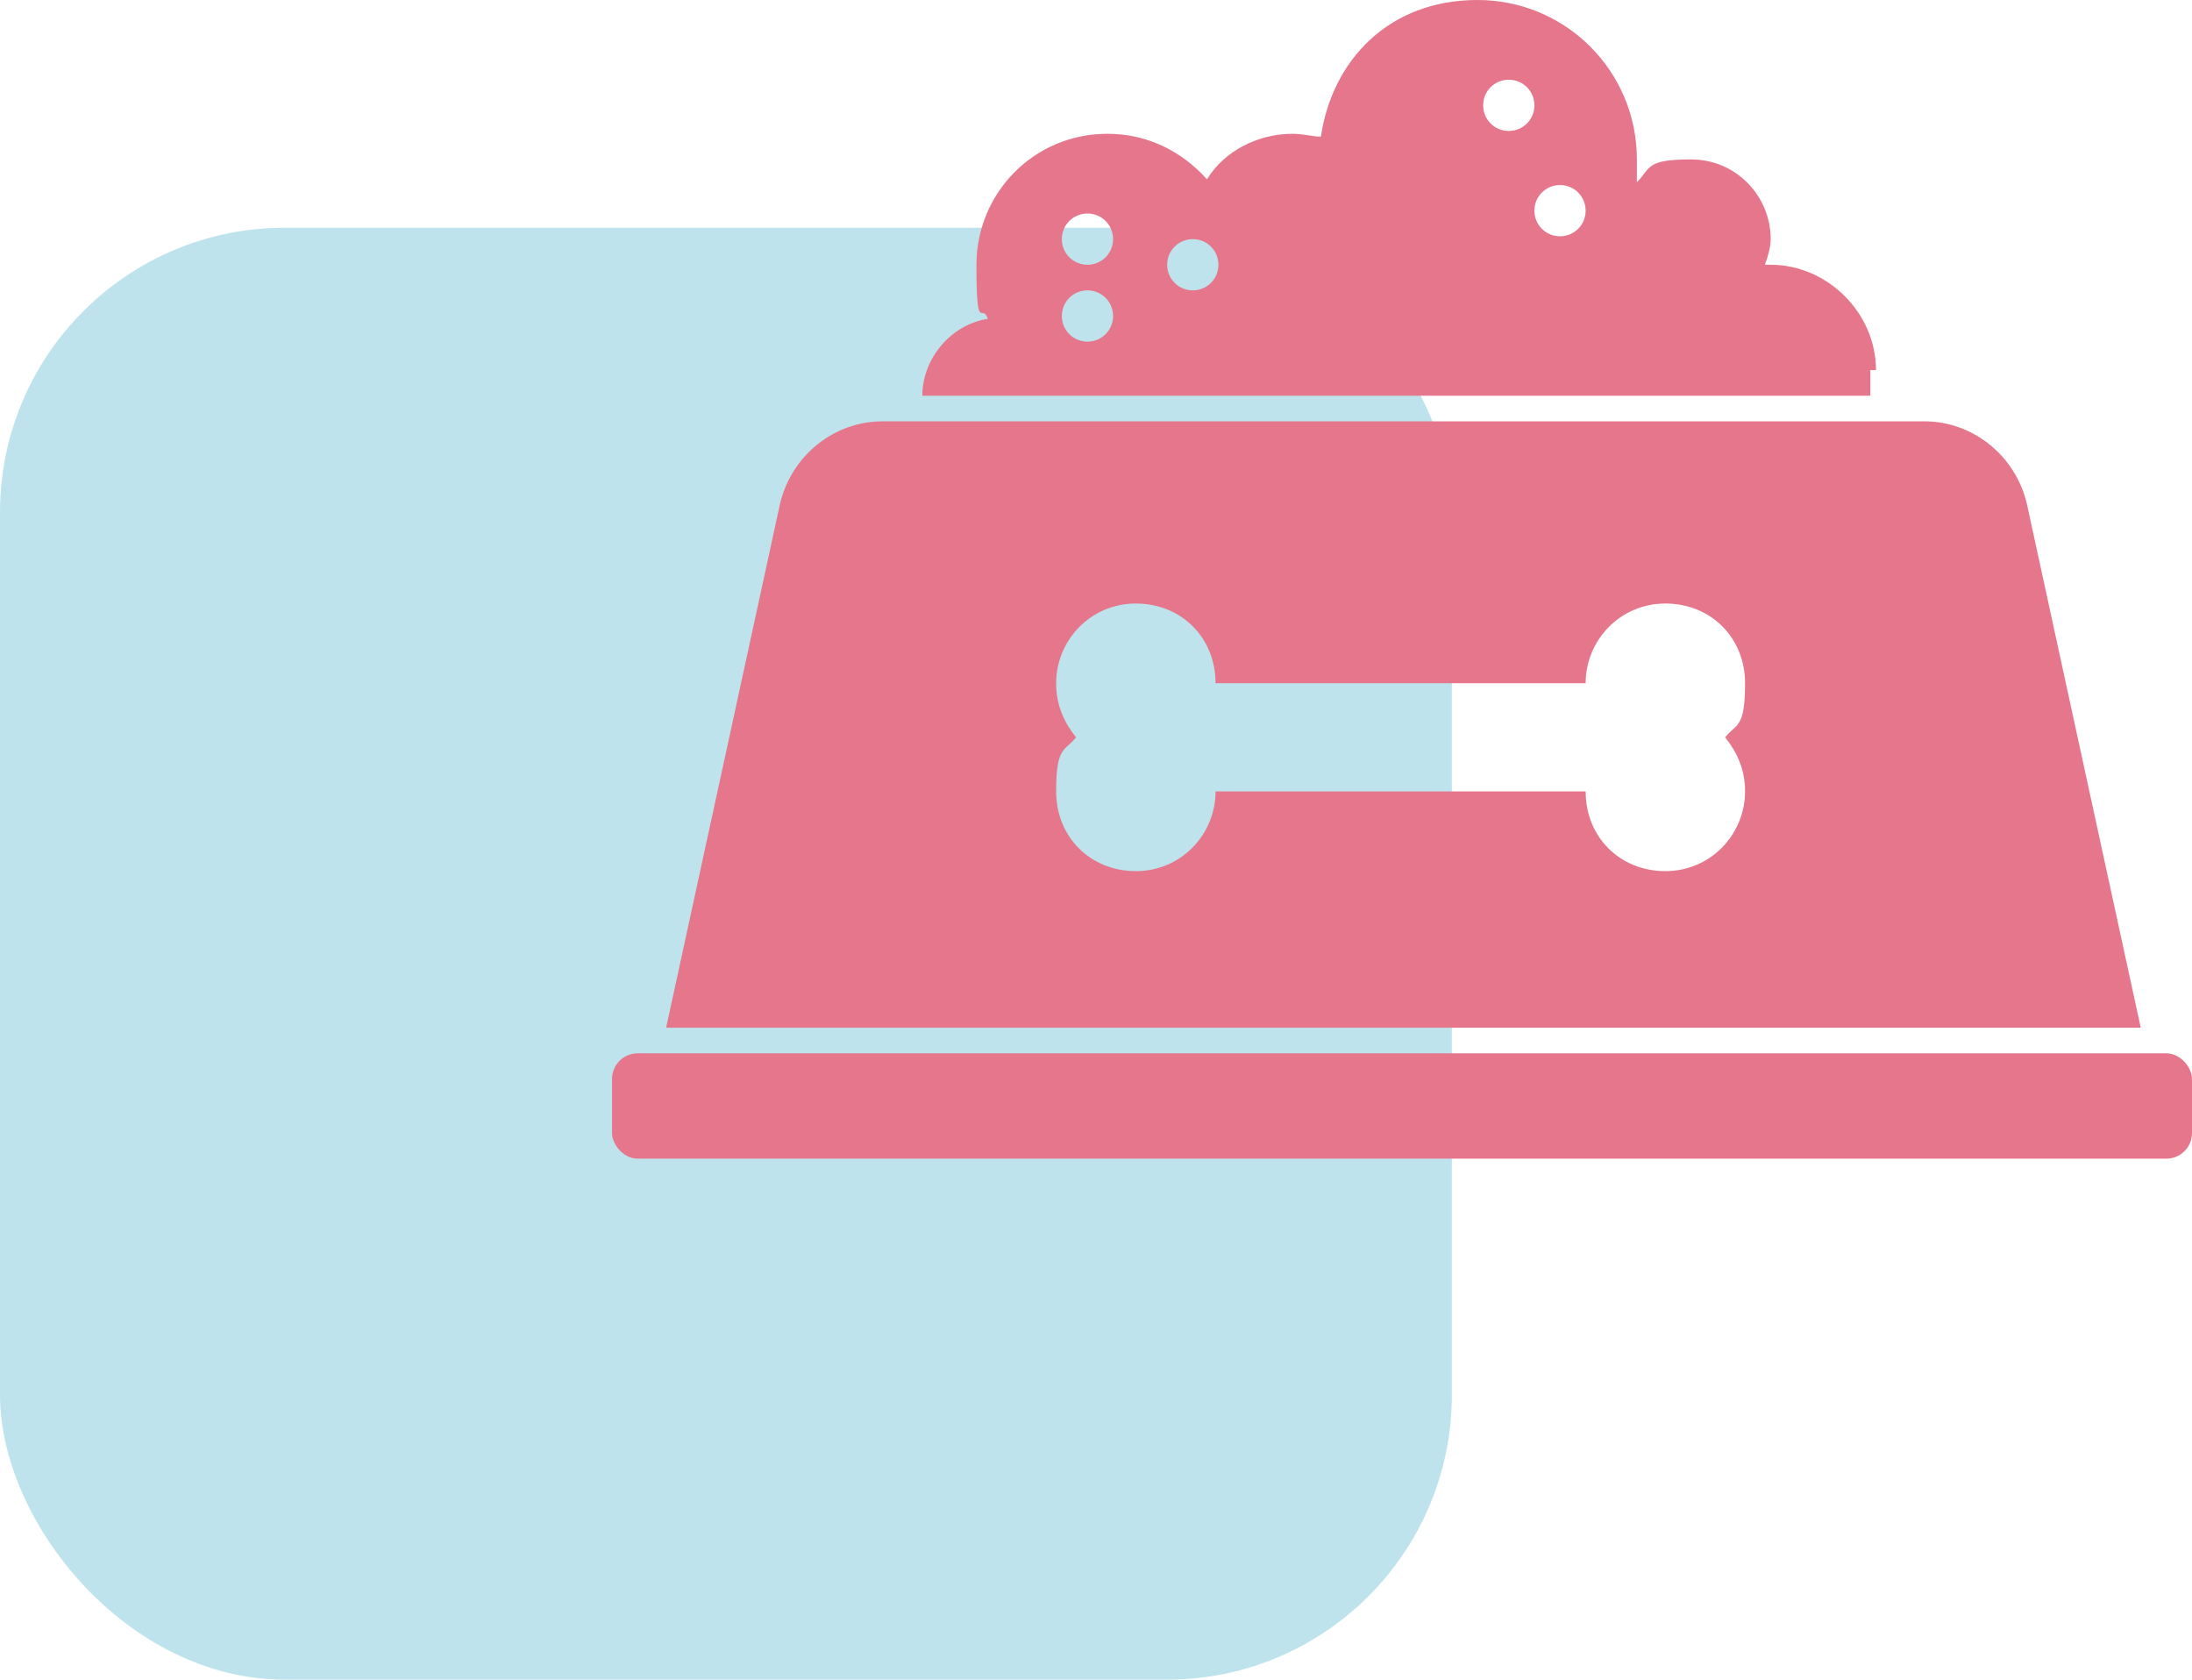 <?xml version="1.0" encoding="UTF-8"?>
<svg id="Camada_1" xmlns="http://www.w3.org/2000/svg" version="1.1" viewBox="0 0 77 59">
  <!-- Generator: Adobe Illustrator 29.1.0, SVG Export Plug-In . SVG Version: 2.1.0 Build 142)  -->
  <defs>
    <style>
      .st0 {
        fill: #bee3ec;
      }

      .st1 {
        fill: #e5768b;
      }
    </style>
  </defs>
  <rect class="st0" y="8" width="51" height="51" rx="10" ry="10"/>
  <g>
    <rect class="st1" x="21.5" y="37" width="55.5" height="3.7" rx=".9" ry=".9"/>
    <path class="st1" d="M71.2,17.7h0c-.4-1.7-1.9-2.9-3.6-2.9H31c-1.7,0-3.2,1.2-3.6,2.9l-4,18.4h51.8l-4-18.4ZM61.3,27.8c0,1.5-1.2,2.8-2.8,2.8s-2.8-1.2-2.8-2.8h-13c0,1.5-1.2,2.8-2.8,2.8s-2.8-1.2-2.8-2.8.3-1.4.7-1.9c-.4-.5-.7-1.1-.7-1.9,0-1.5,1.2-2.8,2.8-2.8s2.8,1.2,2.8,2.8h13c0-1.5,1.2-2.8,2.8-2.8s2.8,1.2,2.8,2.8-.3,1.4-.7,1.9c.4.5.7,1.1.7,1.9Z"/>
    <path class="st1" d="M65.9,13c0-2-1.7-3.7-3.7-3.7s-.1,0-.2,0c.1-.3.2-.6.2-.9,0-1.5-1.2-2.8-2.8-2.8s-1.4.3-1.9.8c0-.2,0-.5,0-.8,0-3.1-2.5-5.6-5.6-5.6s-5.1,2.1-5.5,4.8c-.3,0-.6-.1-1-.1-1.2,0-2.4.6-3,1.6-.9-1-2.1-1.6-3.5-1.6-2.6,0-4.6,2.1-4.6,4.6s.2,1.3.4,1.9c-1.3.2-2.3,1.4-2.3,2.7h33.3v-.9ZM38.2,12c-.5,0-.9-.4-.9-.9s.4-.9.9-.9.9.4.9.9-.4.9-.9.9ZM38.2,9.3c-.5,0-.9-.4-.9-.9s.4-.9.9-.9.9.4.9.9-.4.9-.9.9ZM41.9,10.2c-.5,0-.9-.4-.9-.9s.4-.9.9-.9.9.4.9.9-.4.9-.9.9ZM53,4.6c-.5,0-.9-.4-.9-.9s.4-.9.9-.9.9.4.9.9-.4.9-.9.9ZM54.8,8.3c-.5,0-.9-.4-.9-.9s.4-.9.9-.9.9.4.9.9-.4.9-.9.9Z"/>
  </g>
</svg>